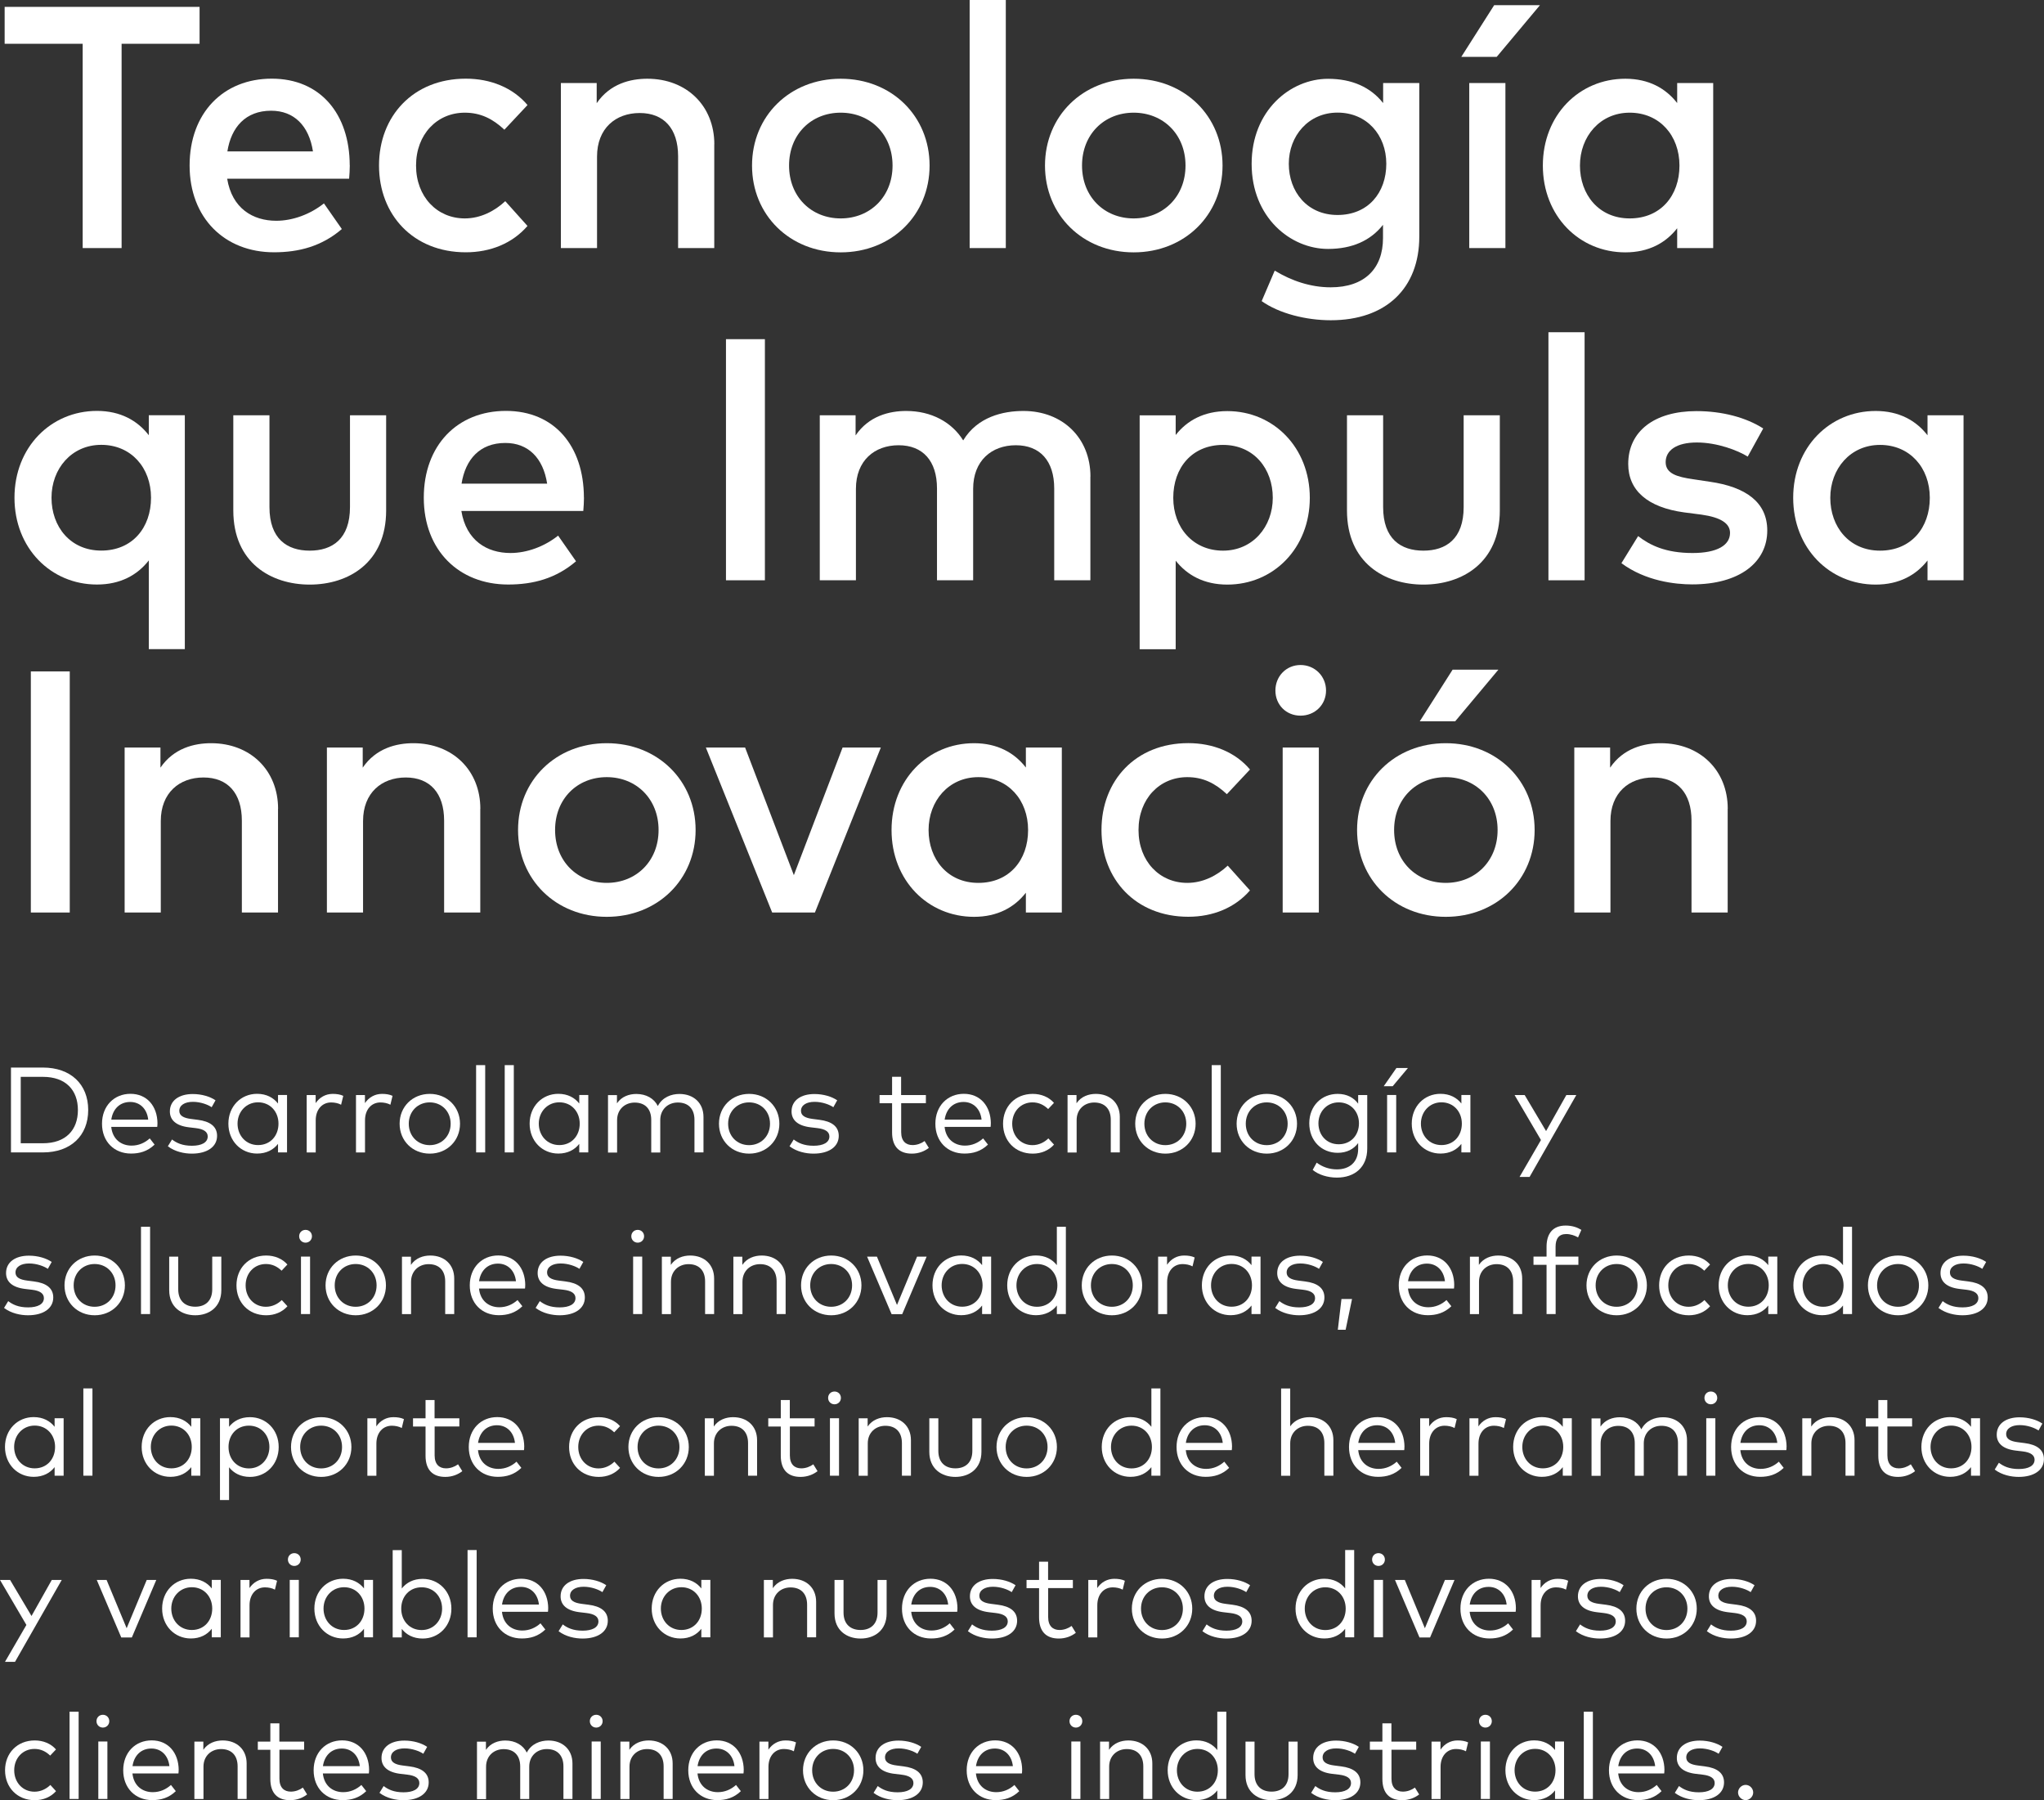 <?xml version="1.0" encoding="UTF-8"?>
<svg id="Capa_2" data-name="Capa 2" xmlns="http://www.w3.org/2000/svg" viewBox="0 0 303.57 267.28">
  <rect x="0" y="0" width="303.57" height="267.28" fill="#333333" stroke="none"/>
  <defs>
    <style>
      .cls-1 {
        fill: #fff;
        stroke-width: 0px;
      }
    </style>
  </defs>
  <g id="Capa_1-2" data-name="Capa 1">
    <g>
      <g>
        <path class="cls-1" d="m6.37,158.51c4.11,0,6.73,2.46,6.73,6.3s-2.61,6.3-6.73,6.3H1.63v-12.6h4.74Zm-3.29,1.37v9.87h3.29c3.41,0,5.2-1.98,5.2-4.93s-1.79-4.93-5.2-4.93h-3.29Z"/>
        <path class="cls-1" d="m23.38,166.82c0,.17,0,.35-.03.5h-6.83c.19,1.84,1.48,2.78,3.02,2.78,1.05,0,1.97-.41,2.7-1.07l.72.92c-1.06,1.02-2.25,1.33-3.5,1.33-2.52,0-4.31-1.79-4.31-4.43s1.8-4.44,4.23-4.44,3.99,1.81,4.01,4.4Zm-6.84-.58h5.47c-.17-1.59-1.22-2.62-2.67-2.62-1.58,0-2.59,1.08-2.81,2.62Z"/>
        <path class="cls-1" d="m31.44,164.4c-.55-.38-1.64-.8-2.79-.8-1.22,0-2.02.51-2.02,1.34,0,.71.62,1.06,1.74,1.2l1.01.13c1.81.23,2.86.98,2.86,2.38,0,1.62-1.46,2.64-3.75,2.64-1.1,0-2.48-.27-3.56-1.09l.62-1.01c.65.5,1.51.93,2.95.93s2.35-.48,2.35-1.38c0-.68-.58-1.1-1.78-1.24l-1.02-.12c-1.92-.23-2.82-1.09-2.82-2.36,0-1.61,1.36-2.58,3.4-2.58,1.34,0,2.57.38,3.38.93l-.58,1.04Z"/>
        <path class="cls-1" d="m42.63,171.11h-1.34v-1.27c-.67.87-1.71,1.44-3.11,1.44-2.39,0-4.26-1.87-4.26-4.44s1.86-4.43,4.26-4.43c1.4,0,2.44.58,3.11,1.44v-1.27h1.34v8.53Zm-7.35-4.27c0,1.76,1.24,3.18,3.05,3.18s3.03-1.37,3.03-3.18-1.26-3.17-3.03-3.17-3.05,1.41-3.05,3.17Z"/>
        <path class="cls-1" d="m50.98,162.71l-.32,1.32c-.41-.23-.98-.34-1.48-.34-1.33,0-2.29,1.04-2.29,2.66v4.77h-1.34v-8.53h1.33v1.2c.59-.87,1.49-1.37,2.53-1.37.61,0,1.12.08,1.57.29Z"/>
        <path class="cls-1" d="m58.3,162.71l-.32,1.32c-.41-.23-.98-.34-1.48-.34-1.33,0-2.29,1.04-2.29,2.66v4.77h-1.34v-8.53h1.33v1.2c.59-.87,1.49-1.37,2.53-1.37.61,0,1.12.08,1.57.29Z"/>
        <path class="cls-1" d="m68.32,166.85c0,2.53-1.93,4.44-4.49,4.44s-4.48-1.91-4.48-4.44,1.92-4.43,4.48-4.43,4.49,1.91,4.49,4.43Zm-7.61,0c0,1.85,1.34,3.18,3.11,3.18s3.11-1.33,3.11-3.18-1.35-3.17-3.11-3.17-3.11,1.33-3.11,3.17Z"/>
        <path class="cls-1" d="m72.06,171.11h-1.35v-12.96h1.35v12.96Z"/>
        <path class="cls-1" d="m76.31,171.11h-1.35v-12.96h1.35v12.96Z"/>
        <path class="cls-1" d="m87.37,171.11h-1.34v-1.27c-.67.87-1.71,1.44-3.11,1.44-2.39,0-4.26-1.87-4.26-4.44s1.86-4.43,4.26-4.43c1.4,0,2.44.58,3.11,1.44v-1.27h1.34v8.53Zm-7.35-4.27c0,1.76,1.24,3.18,3.05,3.18s3.03-1.37,3.03-3.18-1.26-3.17-3.03-3.17-3.05,1.41-3.05,3.17Z"/>
        <path class="cls-1" d="m104.48,165.83v5.28h-1.34v-4.84c0-1.62-.9-2.57-2.47-2.57-1.43,0-2.61.99-2.61,2.61v4.81h-1.34v-4.84c0-1.62-.9-2.57-2.46-2.57-1.43,0-2.61.99-2.61,2.61v4.81h-1.35v-8.53h1.33v1.22c.69-1.02,1.83-1.39,2.87-1.39,1.49,0,2.65.68,3.2,1.79.68-1.32,2.02-1.79,3.21-1.79,2.12,0,3.57,1.35,3.57,3.41Z"/>
        <path class="cls-1" d="m115.75,166.85c0,2.53-1.93,4.44-4.49,4.44s-4.48-1.91-4.48-4.44,1.92-4.43,4.48-4.43,4.49,1.91,4.49,4.43Zm-7.61,0c0,1.85,1.34,3.18,3.11,3.18s3.11-1.33,3.11-3.18-1.35-3.17-3.11-3.17-3.11,1.33-3.11,3.17Z"/>
        <path class="cls-1" d="m123.77,164.4c-.55-.38-1.64-.8-2.79-.8-1.22,0-2.02.51-2.02,1.34,0,.71.62,1.06,1.74,1.2l1.01.13c1.81.23,2.86.98,2.86,2.38,0,1.62-1.46,2.64-3.75,2.64-1.1,0-2.48-.27-3.56-1.09l.62-1.01c.65.5,1.51.93,2.95.93s2.35-.48,2.35-1.38c0-.68-.58-1.1-1.78-1.24l-1.02-.12c-1.92-.23-2.82-1.09-2.82-2.36,0-1.61,1.36-2.58,3.4-2.58,1.34,0,2.57.38,3.38.93l-.58,1.04Z"/>
        <path class="cls-1" d="m137.52,163.8h-3.68v4.3c0,1.33.7,1.92,1.69,1.92.66,0,1.3-.24,1.79-.6l.63,1.02c-.64.49-1.49.85-2.53.85-1.84,0-2.93-1.01-2.93-3.15v-4.33h-1.86v-1.22h1.86v-2.71h1.34v2.71h3.68v1.22Z"/>
        <path class="cls-1" d="m147.15,166.82c0,.17,0,.35-.03.5h-6.83c.19,1.84,1.48,2.78,3.02,2.78,1.05,0,1.97-.41,2.7-1.07l.72.92c-1.06,1.02-2.25,1.33-3.5,1.33-2.52,0-4.31-1.79-4.31-4.43s1.8-4.44,4.23-4.44,3.99,1.81,4.01,4.4Zm-6.84-.58h5.47c-.17-1.59-1.22-2.62-2.67-2.62-1.58,0-2.59,1.08-2.81,2.62Z"/>
        <path class="cls-1" d="m156.53,163.76l-.86.91c-.64-.62-1.4-.99-2.33-.99-1.71,0-3.01,1.33-3.01,3.17s1.3,3.18,3.01,3.18c.93,0,1.76-.41,2.36-1l.84.92c-.77.87-1.9,1.34-3.16,1.34-2.62,0-4.41-1.91-4.41-4.44s1.79-4.43,4.41-4.43c1.26,0,2.4.47,3.16,1.34Z"/>
        <path class="cls-1" d="m166.31,165.83v5.28h-1.34v-4.84c0-1.62-.9-2.57-2.46-2.57-1.43,0-2.61.99-2.61,2.61v4.81h-1.35v-8.53h1.33v1.22c.69-1.02,1.83-1.39,2.87-1.39,2.11,0,3.56,1.35,3.56,3.41Z"/>
        <path class="cls-1" d="m177.57,166.85c0,2.53-1.93,4.44-4.49,4.44s-4.48-1.91-4.48-4.44,1.92-4.43,4.48-4.43,4.49,1.91,4.49,4.43Zm-7.61,0c0,1.85,1.34,3.18,3.11,3.18s3.11-1.33,3.11-3.18-1.35-3.17-3.11-3.17-3.11,1.33-3.11,3.17Z"/>
        <path class="cls-1" d="m181.31,171.11h-1.35v-12.96h1.35v12.96Z"/>
        <path class="cls-1" d="m192.63,166.85c0,2.53-1.93,4.44-4.49,4.44s-4.48-1.91-4.48-4.44,1.92-4.43,4.48-4.43,4.49,1.91,4.49,4.43Zm-7.61,0c0,1.85,1.34,3.18,3.11,3.18s3.11-1.33,3.11-3.18-1.35-3.17-3.11-3.17-3.11,1.33-3.11,3.17Z"/>
        <path class="cls-1" d="m201.71,163.87v-1.28h1.35v7.94c0,2.78-1.87,4.32-4.51,4.32-1.36,0-2.73-.42-3.59-1.14l.59-1.08c.81.61,1.85,1,3,1,1.85,0,3.16-1.05,3.16-3.04v-.87c-.65.89-1.67,1.45-3.04,1.45-2.39,0-4.22-1.79-4.22-4.38s1.83-4.37,4.22-4.37c1.38,0,2.4.57,3.04,1.45Zm-5.9,2.92c0,1.73,1.2,3.11,3.01,3.11s3.01-1.34,3.01-3.11-1.25-3.11-3.01-3.11-3.01,1.39-3.01,3.11Z"/>
        <path class="cls-1" d="m205.51,161.28l1.88-2.7h1.71l-2.26,2.7h-1.33Zm1.85,9.83h-1.35v-8.53h1.35v8.53Z"/>
        <path class="cls-1" d="m218.38,171.11h-1.34v-1.27c-.67.87-1.71,1.44-3.11,1.44-2.39,0-4.26-1.87-4.26-4.44s1.86-4.43,4.26-4.43c1.4,0,2.44.58,3.11,1.44v-1.27h1.34v8.53Zm-7.35-4.27c0,1.76,1.24,3.18,3.05,3.18s3.03-1.37,3.03-3.18-1.26-3.17-3.03-3.17-3.05,1.41-3.05,3.17Z"/>
        <path class="cls-1" d="m227.17,174.75h-1.49l3.18-5.48-3.92-6.68h1.5l3.18,5.35,3.01-5.35h1.48l-6.94,12.16Z"/>
        <path class="cls-1" d="m7.11,188.4c-.55-.38-1.64-.8-2.79-.8-1.22,0-2.02.51-2.02,1.34,0,.71.62,1.06,1.74,1.2l1.01.13c1.81.23,2.86.98,2.86,2.38,0,1.62-1.46,2.64-3.75,2.64-1.1,0-2.48-.27-3.56-1.09l.62-1.01c.65.5,1.51.93,2.95.93s2.35-.48,2.35-1.38c0-.68-.58-1.1-1.78-1.24l-1.02-.12c-1.92-.23-2.82-1.09-2.82-2.36,0-1.61,1.36-2.58,3.4-2.58,1.34,0,2.57.38,3.38.93l-.58,1.04Z"/>
        <path class="cls-1" d="m18.55,190.85c0,2.53-1.93,4.44-4.49,4.44s-4.48-1.91-4.48-4.44,1.92-4.43,4.48-4.43,4.49,1.91,4.49,4.43Zm-7.61,0c0,1.85,1.34,3.18,3.11,3.18s3.11-1.33,3.11-3.18-1.35-3.17-3.11-3.17-3.11,1.33-3.11,3.17Z"/>
        <path class="cls-1" d="m22.29,195.11h-1.35v-12.96h1.35v12.96Z"/>
        <path class="cls-1" d="m32.87,191.56c0,2.53-1.82,3.73-3.87,3.73s-3.87-1.2-3.87-3.73v-4.97h1.34v4.84c0,1.76,1.07,2.59,2.53,2.59s2.52-.83,2.52-2.59v-4.84h1.35v4.97Z"/>
        <path class="cls-1" d="m42.68,187.76l-.86.91c-.64-.62-1.4-.99-2.33-.99-1.71,0-3.01,1.33-3.01,3.17s1.3,3.18,3.01,3.18c.93,0,1.76-.41,2.36-1l.84.92c-.77.87-1.9,1.34-3.16,1.34-2.62,0-4.41-1.91-4.41-4.44s1.79-4.43,4.41-4.43c1.26,0,2.4.47,3.16,1.34Z"/>
        <path class="cls-1" d="m46.33,183.56c0,.54-.42.95-.95.95s-.95-.41-.95-.95.41-.95.95-.95.95.41.95.95Zm-.28,11.55h-1.35v-8.53h1.35v8.53Z"/>
        <path class="cls-1" d="m57.32,190.85c0,2.53-1.93,4.44-4.49,4.44s-4.48-1.91-4.48-4.44,1.92-4.43,4.48-4.43,4.49,1.91,4.49,4.43Zm-7.61,0c0,1.85,1.34,3.18,3.11,3.18s3.11-1.33,3.11-3.18-1.35-3.17-3.11-3.17-3.11,1.33-3.11,3.17Z"/>
        <path class="cls-1" d="m67.46,189.83v5.28h-1.34v-4.84c0-1.62-.9-2.57-2.46-2.57-1.43,0-2.61.99-2.61,2.61v4.81h-1.35v-8.53h1.33v1.22c.69-1.02,1.83-1.39,2.87-1.39,2.11,0,3.56,1.35,3.56,3.41Z"/>
        <path class="cls-1" d="m78,190.82c0,.17,0,.35-.03.5h-6.83c.19,1.84,1.48,2.78,3.02,2.78,1.05,0,1.97-.41,2.7-1.07l.72.92c-1.06,1.02-2.25,1.33-3.5,1.33-2.52,0-4.31-1.79-4.31-4.43s1.8-4.44,4.23-4.44,3.99,1.81,4.01,4.4Zm-6.84-.58h5.47c-.17-1.59-1.22-2.62-2.67-2.62-1.58,0-2.59,1.08-2.81,2.62Z"/>
        <path class="cls-1" d="m86.06,188.4c-.55-.38-1.64-.8-2.79-.8-1.22,0-2.02.51-2.02,1.34,0,.71.62,1.06,1.74,1.2l1.01.13c1.81.23,2.86.98,2.86,2.38,0,1.62-1.46,2.64-3.75,2.64-1.1,0-2.48-.27-3.56-1.09l.62-1.01c.65.5,1.51.93,2.95.93s2.35-.48,2.35-1.38c0-.68-.58-1.1-1.78-1.24l-1.02-.12c-1.92-.23-2.82-1.09-2.82-2.36,0-1.61,1.36-2.58,3.4-2.58,1.34,0,2.57.38,3.38.93l-.58,1.04Z"/>
        <path class="cls-1" d="m95.66,183.56c0,.54-.42.95-.95.95s-.95-.41-.95-.95.41-.95.95-.95.95.41.95.95Zm-.28,11.55h-1.35v-8.53h1.35v8.53Z"/>
        <path class="cls-1" d="m106.06,189.83v5.28h-1.34v-4.84c0-1.62-.9-2.57-2.46-2.57-1.43,0-2.61.99-2.61,2.61v4.81h-1.35v-8.53h1.33v1.22c.69-1.02,1.83-1.39,2.87-1.39,2.11,0,3.56,1.35,3.56,3.41Z"/>
        <path class="cls-1" d="m116.68,189.83v5.28h-1.34v-4.84c0-1.62-.9-2.57-2.46-2.57-1.43,0-2.61.99-2.61,2.61v4.81h-1.35v-8.53h1.33v1.22c.69-1.02,1.83-1.39,2.87-1.39,2.11,0,3.56,1.35,3.56,3.41Z"/>
        <path class="cls-1" d="m127.94,190.85c0,2.53-1.93,4.44-4.49,4.44s-4.48-1.91-4.48-4.44,1.92-4.43,4.48-4.43,4.49,1.91,4.49,4.43Zm-7.61,0c0,1.85,1.34,3.18,3.11,3.18s3.11-1.33,3.11-3.18-1.35-3.17-3.11-3.17-3.11,1.33-3.11,3.17Z"/>
        <path class="cls-1" d="m134,195.13h-1.58l-3.64-8.54h1.46l2.98,7.17,2.98-7.17h1.42l-3.63,8.54Z"/>
        <path class="cls-1" d="m147.2,195.11h-1.34v-1.27c-.67.87-1.71,1.44-3.11,1.44-2.39,0-4.26-1.87-4.26-4.44s1.86-4.43,4.26-4.43c1.4,0,2.44.58,3.11,1.44v-1.27h1.34v8.53Zm-7.35-4.27c0,1.76,1.24,3.18,3.05,3.18s3.03-1.37,3.03-3.18-1.26-3.17-3.03-3.17-3.05,1.41-3.05,3.17Z"/>
        <path class="cls-1" d="m156.96,187.86v-5.71h1.34v12.96h-1.34v-1.27c-.67.87-1.71,1.44-3.11,1.44-2.39,0-4.26-1.87-4.26-4.44s1.86-4.43,4.26-4.43c1.4,0,2.44.58,3.11,1.44Zm-6,2.99c0,1.76,1.24,3.18,3.05,3.18s3.03-1.37,3.03-3.18-1.26-3.17-3.03-3.17-3.05,1.41-3.05,3.17Z"/>
        <path class="cls-1" d="m169.63,190.85c0,2.53-1.93,4.44-4.49,4.44s-4.48-1.91-4.48-4.44,1.92-4.43,4.48-4.43,4.49,1.91,4.49,4.43Zm-7.61,0c0,1.85,1.34,3.18,3.11,3.18s3.11-1.33,3.11-3.18-1.35-3.17-3.11-3.17-3.11,1.33-3.11,3.17Z"/>
        <path class="cls-1" d="m177.43,186.71l-.32,1.32c-.41-.23-.98-.34-1.48-.34-1.33,0-2.29,1.04-2.29,2.66v4.77h-1.34v-8.53h1.33v1.2c.59-.87,1.49-1.37,2.53-1.37.61,0,1.12.08,1.57.29Z"/>
        <path class="cls-1" d="m187.21,195.11h-1.34v-1.27c-.67.87-1.71,1.44-3.11,1.44-2.39,0-4.26-1.87-4.26-4.44s1.86-4.43,4.26-4.43c1.4,0,2.44.58,3.11,1.44v-1.27h1.34v8.53Zm-7.35-4.27c0,1.76,1.24,3.18,3.05,3.18s3.03-1.37,3.03-3.18-1.26-3.17-3.03-3.17-3.05,1.41-3.05,3.17Z"/>
        <path class="cls-1" d="m195.9,188.4c-.55-.38-1.64-.8-2.79-.8-1.22,0-2.02.51-2.02,1.34,0,.71.62,1.06,1.74,1.2l1.01.13c1.81.23,2.86.98,2.86,2.38,0,1.62-1.46,2.64-3.75,2.64-1.1,0-2.48-.27-3.56-1.09l.62-1.01c.65.5,1.51.93,2.95.93s2.35-.48,2.35-1.38c0-.68-.58-1.1-1.78-1.24l-1.02-.12c-1.92-.23-2.82-1.09-2.82-2.36,0-1.61,1.36-2.58,3.4-2.58,1.34,0,2.57.38,3.38.93l-.58,1.04Z"/>
        <path class="cls-1" d="m200.8,192.88l-.95,4.56h-1.16l.54-4.56h1.57Z"/>
        <path class="cls-1" d="m215.97,190.82c0,.17,0,.35-.03.5h-6.83c.19,1.84,1.48,2.78,3.02,2.78,1.05,0,1.97-.41,2.7-1.07l.72.92c-1.06,1.02-2.25,1.33-3.5,1.33-2.52,0-4.31-1.79-4.31-4.43s1.8-4.44,4.23-4.44,3.99,1.81,4.01,4.4Zm-6.84-.58h5.47c-.17-1.59-1.22-2.62-2.67-2.62-1.58,0-2.59,1.08-2.81,2.62Z"/>
        <path class="cls-1" d="m226.07,189.83v5.28h-1.34v-4.84c0-1.62-.9-2.57-2.46-2.57-1.43,0-2.61.99-2.61,2.61v4.81h-1.35v-8.53h1.33v1.22c.69-1.02,1.83-1.39,2.87-1.39,2.11,0,3.56,1.35,3.56,3.41Z"/>
        <path class="cls-1" d="m234.43,187.8h-3.39v7.31h-1.35v-7.31h-1.94v-1.22h1.94v-1.46c0-1.82.82-3.15,2.84-3.15.96,0,1.73.27,2.33.64l-.49,1.12c-.46-.27-1.11-.5-1.76-.5-1.1,0-1.58.7-1.58,1.89v1.46h3.39v1.22Z"/>
        <path class="cls-1" d="m244.59,190.85c0,2.53-1.93,4.44-4.49,4.44s-4.48-1.91-4.48-4.44,1.92-4.43,4.48-4.43,4.49,1.91,4.49,4.43Zm-7.61,0c0,1.85,1.34,3.18,3.11,3.18s3.11-1.33,3.11-3.18-1.35-3.17-3.11-3.17-3.11,1.33-3.11,3.17Z"/>
        <path class="cls-1" d="m253.97,187.76l-.86.91c-.64-.62-1.4-.99-2.33-.99-1.71,0-3.01,1.33-3.01,3.17s1.3,3.18,3.01,3.18c.93,0,1.76-.41,2.36-1l.84.92c-.77.87-1.9,1.34-3.16,1.34-2.62,0-4.41-1.91-4.41-4.44s1.79-4.43,4.41-4.43c1.26,0,2.4.47,3.16,1.34Z"/>
        <path class="cls-1" d="m263.96,195.11h-1.34v-1.27c-.67.87-1.71,1.44-3.11,1.44-2.39,0-4.26-1.87-4.26-4.44s1.86-4.43,4.26-4.43c1.4,0,2.44.58,3.11,1.44v-1.27h1.34v8.53Zm-7.35-4.27c0,1.76,1.24,3.18,3.05,3.18s3.03-1.37,3.03-3.18-1.26-3.17-3.03-3.17-3.05,1.41-3.05,3.17Z"/>
        <path class="cls-1" d="m273.72,187.86v-5.71h1.34v12.96h-1.34v-1.27c-.67.87-1.71,1.44-3.11,1.44-2.39,0-4.26-1.87-4.26-4.44s1.86-4.43,4.26-4.43c1.4,0,2.44.58,3.11,1.44Zm-6,2.99c0,1.76,1.24,3.18,3.05,3.18s3.03-1.37,3.03-3.18-1.26-3.17-3.03-3.17-3.05,1.41-3.05,3.17Z"/>
        <path class="cls-1" d="m286.39,190.85c0,2.53-1.93,4.44-4.49,4.44s-4.48-1.91-4.48-4.44,1.92-4.43,4.48-4.43,4.49,1.91,4.49,4.43Zm-7.61,0c0,1.85,1.34,3.18,3.11,3.18s3.11-1.33,3.11-3.18-1.35-3.17-3.11-3.17-3.11,1.33-3.11,3.17Z"/>
        <path class="cls-1" d="m294.41,188.4c-.55-.38-1.64-.8-2.79-.8-1.22,0-2.02.51-2.02,1.34,0,.71.62,1.06,1.74,1.2l1.01.13c1.81.23,2.86.98,2.86,2.38,0,1.62-1.46,2.64-3.75,2.64-1.1,0-2.48-.27-3.56-1.09l.62-1.01c.65.5,1.51.93,2.95.93s2.35-.48,2.35-1.38c0-.68-.58-1.1-1.78-1.24l-1.02-.12c-1.92-.23-2.82-1.09-2.82-2.36,0-1.61,1.36-2.58,3.4-2.58,1.34,0,2.57.38,3.38.93l-.58,1.04Z"/>
        <path class="cls-1" d="m9.45,219.11h-1.34v-1.27c-.67.87-1.71,1.44-3.11,1.44-2.39,0-4.26-1.87-4.26-4.44s1.86-4.43,4.26-4.43c1.4,0,2.44.58,3.11,1.44v-1.27h1.34v8.53Zm-7.35-4.27c0,1.76,1.24,3.18,3.05,3.18s3.03-1.37,3.03-3.18-1.26-3.17-3.03-3.17-3.05,1.41-3.05,3.17Z"/>
        <path class="cls-1" d="m13.73,219.11h-1.35v-12.96h1.35v12.96Z"/>
        <path class="cls-1" d="m29.75,219.11h-1.34v-1.27c-.67.87-1.71,1.44-3.11,1.44-2.39,0-4.26-1.87-4.26-4.44s1.86-4.43,4.26-4.43c1.4,0,2.44.58,3.11,1.44v-1.27h1.34v8.53Zm-7.35-4.27c0,1.76,1.24,3.18,3.05,3.18s3.03-1.37,3.03-3.18-1.26-3.17-3.03-3.17-3.05,1.41-3.05,3.17Z"/>
        <path class="cls-1" d="m41.39,214.85c0,2.57-1.86,4.44-4.26,4.44-1.4,0-2.43-.57-3.11-1.43v4.86h-1.35v-12.13h1.35v1.26c.68-.86,1.7-1.43,3.11-1.43,2.39,0,4.26,1.87,4.26,4.43Zm-7.45,0c0,1.81,1.25,3.18,3.03,3.18s3.04-1.41,3.04-3.18-1.23-3.17-3.04-3.17-3.03,1.37-3.03,3.17Z"/>
        <path class="cls-1" d="m52.19,214.85c0,2.53-1.93,4.44-4.49,4.44s-4.48-1.91-4.48-4.44,1.92-4.43,4.48-4.43,4.49,1.91,4.49,4.43Zm-7.61,0c0,1.85,1.34,3.18,3.11,3.18s3.11-1.33,3.11-3.18-1.35-3.17-3.11-3.17-3.11,1.33-3.11,3.17Z"/>
        <path class="cls-1" d="m59.99,210.71l-.32,1.32c-.41-.23-.98-.34-1.48-.34-1.33,0-2.29,1.04-2.29,2.66v4.77h-1.34v-8.53h1.33v1.2c.59-.87,1.49-1.37,2.53-1.37.61,0,1.12.08,1.57.29Z"/>
        <path class="cls-1" d="m68.23,211.8h-3.68v4.3c0,1.33.7,1.92,1.69,1.92.66,0,1.3-.24,1.79-.6l.63,1.02c-.64.49-1.49.85-2.53.85-1.84,0-2.93-1.01-2.93-3.15v-4.33h-1.86v-1.22h1.86v-2.71h1.34v2.71h3.68v1.22Z"/>
        <path class="cls-1" d="m77.85,214.82c0,.17,0,.35-.03.5h-6.83c.19,1.84,1.48,2.78,3.02,2.78,1.05,0,1.97-.41,2.7-1.07l.72.92c-1.06,1.02-2.25,1.33-3.5,1.33-2.52,0-4.31-1.79-4.31-4.43s1.8-4.44,4.23-4.44,3.99,1.81,4.01,4.4Zm-6.84-.58h5.47c-.17-1.59-1.22-2.62-2.67-2.62-1.58,0-2.59,1.08-2.81,2.62Z"/>
        <path class="cls-1" d="m92.08,211.76l-.86.91c-.64-.62-1.4-.99-2.33-.99-1.71,0-3.01,1.33-3.01,3.17s1.3,3.18,3.01,3.18c.93,0,1.76-.41,2.36-1l.84.92c-.77.87-1.9,1.34-3.16,1.34-2.62,0-4.41-1.91-4.41-4.44s1.79-4.43,4.41-4.43c1.26,0,2.4.47,3.16,1.34Z"/>
        <path class="cls-1" d="m102.3,214.85c0,2.53-1.93,4.44-4.49,4.44s-4.48-1.91-4.48-4.44,1.92-4.43,4.48-4.43,4.49,1.91,4.49,4.43Zm-7.61,0c0,1.85,1.34,3.18,3.11,3.18s3.11-1.33,3.11-3.18-1.35-3.17-3.11-3.17-3.11,1.33-3.11,3.17Z"/>
        <path class="cls-1" d="m112.44,213.83v5.28h-1.34v-4.84c0-1.62-.9-2.57-2.46-2.57-1.43,0-2.61.99-2.61,2.61v4.81h-1.35v-8.53h1.33v1.22c.69-1.02,1.83-1.39,2.87-1.39,2.11,0,3.56,1.35,3.56,3.41Z"/>
        <path class="cls-1" d="m120.99,211.8h-3.68v4.3c0,1.33.7,1.92,1.69,1.92.66,0,1.3-.24,1.79-.6l.63,1.02c-.64.49-1.49.85-2.53.85-1.84,0-2.93-1.01-2.93-3.15v-4.33h-1.86v-1.22h1.86v-2.71h1.34v2.71h3.68v1.22Z"/>
        <path class="cls-1" d="m124.89,207.56c0,.54-.42.95-.95.95s-.95-.41-.95-.95.41-.95.95-.95.95.41.95.95Zm-.28,11.55h-1.35v-8.53h1.35v8.53Z"/>
        <path class="cls-1" d="m135.29,213.83v5.28h-1.34v-4.84c0-1.62-.9-2.57-2.46-2.57-1.43,0-2.61.99-2.61,2.61v4.81h-1.35v-8.53h1.33v1.22c.69-1.02,1.83-1.39,2.87-1.39,2.11,0,3.56,1.35,3.56,3.41Z"/>
        <path class="cls-1" d="m145.76,215.56c0,2.53-1.82,3.73-3.87,3.73s-3.87-1.2-3.87-3.73v-4.97h1.34v4.84c0,1.76,1.07,2.59,2.53,2.59s2.52-.83,2.52-2.59v-4.84h1.35v4.97Z"/>
        <path class="cls-1" d="m156.97,214.85c0,2.53-1.93,4.44-4.49,4.44s-4.48-1.91-4.48-4.44,1.92-4.43,4.48-4.43,4.49,1.91,4.49,4.43Zm-7.61,0c0,1.85,1.34,3.18,3.11,3.18s3.11-1.33,3.11-3.18-1.35-3.17-3.11-3.17-3.11,1.33-3.11,3.17Z"/>
        <path class="cls-1" d="m171,211.86v-5.71h1.34v12.96h-1.34v-1.27c-.67.87-1.71,1.44-3.11,1.44-2.39,0-4.26-1.87-4.26-4.44s1.86-4.43,4.26-4.43c1.4,0,2.44.58,3.11,1.44Zm-6,2.99c0,1.76,1.24,3.18,3.05,3.18s3.03-1.37,3.03-3.18-1.26-3.17-3.03-3.17-3.05,1.41-3.05,3.17Z"/>
        <path class="cls-1" d="m182.97,214.82c0,.17,0,.35-.03.5h-6.83c.19,1.84,1.48,2.78,3.02,2.78,1.05,0,1.97-.41,2.7-1.07l.72.92c-1.06,1.02-2.25,1.33-3.5,1.33-2.52,0-4.31-1.79-4.31-4.43s1.8-4.44,4.23-4.44,3.99,1.81,4.01,4.4Zm-6.84-.58h5.47c-.17-1.59-1.22-2.62-2.67-2.62-1.58,0-2.59,1.08-2.81,2.62Z"/>
        <path class="cls-1" d="m191.62,211.78c.7-.99,1.82-1.36,2.85-1.36,2.11,0,3.56,1.35,3.56,3.41v5.28h-1.34v-4.84c0-1.62-.9-2.57-2.46-2.57-1.43,0-2.61.99-2.61,2.61v4.81h-1.35v-12.96h1.35v5.63Z"/>
        <path class="cls-1" d="m208.58,214.82c0,.17,0,.35-.03.5h-6.83c.19,1.84,1.48,2.78,3.02,2.78,1.05,0,1.97-.41,2.7-1.07l.72.92c-1.06,1.02-2.25,1.33-3.5,1.33-2.52,0-4.31-1.79-4.31-4.43s1.8-4.44,4.23-4.44,3.99,1.81,4.01,4.4Zm-6.84-.58h5.47c-.17-1.59-1.22-2.62-2.67-2.62-1.58,0-2.59,1.08-2.81,2.62Z"/>
        <path class="cls-1" d="m216.35,210.71l-.32,1.32c-.41-.23-.98-.34-1.48-.34-1.33,0-2.29,1.04-2.29,2.66v4.77h-1.34v-8.53h1.33v1.2c.59-.87,1.49-1.37,2.53-1.37.61,0,1.12.08,1.57.29Z"/>
        <path class="cls-1" d="m223.67,210.71l-.32,1.32c-.41-.23-.98-.34-1.48-.34-1.33,0-2.29,1.04-2.29,2.66v4.77h-1.34v-8.53h1.33v1.2c.59-.87,1.49-1.37,2.53-1.37.61,0,1.12.08,1.57.29Z"/>
        <path class="cls-1" d="m233.44,219.11h-1.34v-1.27c-.67.87-1.71,1.44-3.11,1.44-2.39,0-4.26-1.87-4.26-4.44s1.86-4.43,4.26-4.43c1.4,0,2.44.58,3.11,1.44v-1.27h1.34v8.53Zm-7.35-4.27c0,1.76,1.24,3.18,3.05,3.18s3.03-1.37,3.03-3.18-1.26-3.17-3.03-3.17-3.05,1.41-3.05,3.17Z"/>
        <path class="cls-1" d="m250.55,213.83v5.28h-1.34v-4.84c0-1.62-.9-2.57-2.47-2.57-1.43,0-2.61.99-2.61,2.61v4.81h-1.34v-4.84c0-1.62-.9-2.57-2.46-2.57-1.43,0-2.61.99-2.61,2.61v4.81h-1.35v-8.53h1.33v1.22c.69-1.02,1.83-1.39,2.87-1.39,1.49,0,2.65.68,3.2,1.79.68-1.32,2.02-1.79,3.21-1.79,2.12,0,3.57,1.35,3.57,3.41Z"/>
        <path class="cls-1" d="m255.04,207.56c0,.54-.42.95-.95.95s-.95-.41-.95-.95.41-.95.95-.95.95.41.95.95Zm-.28,11.55h-1.35v-8.53h1.35v8.53Z"/>
        <path class="cls-1" d="m265.33,214.82c0,.17,0,.35-.03.5h-6.83c.19,1.84,1.48,2.78,3.02,2.78,1.05,0,1.97-.41,2.7-1.07l.72.92c-1.06,1.02-2.25,1.33-3.5,1.33-2.52,0-4.31-1.79-4.31-4.43s1.8-4.44,4.23-4.44,3.99,1.81,4.01,4.4Zm-6.84-.58h5.47c-.17-1.59-1.22-2.62-2.67-2.62-1.58,0-2.59,1.08-2.81,2.62Z"/>
        <path class="cls-1" d="m275.43,213.83v5.28h-1.34v-4.84c0-1.62-.9-2.57-2.46-2.57-1.43,0-2.61.99-2.61,2.61v4.81h-1.35v-8.53h1.33v1.22c.69-1.02,1.83-1.39,2.87-1.39,2.11,0,3.56,1.35,3.56,3.41Z"/>
        <path class="cls-1" d="m283.99,211.8h-3.68v4.3c0,1.33.7,1.92,1.69,1.92.66,0,1.3-.24,1.79-.6l.63,1.02c-.64.49-1.49.85-2.53.85-1.84,0-2.93-1.01-2.93-3.15v-4.33h-1.86v-1.22h1.86v-2.71h1.34v2.71h3.68v1.22Z"/>
        <path class="cls-1" d="m294.07,219.11h-1.34v-1.27c-.67.87-1.71,1.44-3.11,1.44-2.39,0-4.26-1.87-4.26-4.44s1.86-4.43,4.26-4.43c1.4,0,2.44.58,3.11,1.44v-1.27h1.34v8.53Zm-7.35-4.27c0,1.76,1.24,3.18,3.05,3.18s3.03-1.37,3.03-3.18-1.26-3.17-3.03-3.17-3.05,1.41-3.05,3.17Z"/>
        <path class="cls-1" d="m302.76,212.4c-.55-.38-1.64-.8-2.79-.8-1.22,0-2.02.51-2.02,1.34,0,.71.62,1.06,1.74,1.2l1.01.13c1.81.23,2.86.98,2.86,2.38,0,1.62-1.46,2.64-3.75,2.64-1.1,0-2.48-.27-3.56-1.09l.62-1.01c.65.5,1.51.93,2.95.93s2.35-.48,2.35-1.38c0-.68-.58-1.1-1.78-1.24l-1.02-.12c-1.92-.23-2.82-1.09-2.82-2.36,0-1.61,1.36-2.58,3.4-2.58,1.34,0,2.57.38,3.38.93l-.58,1.04Z"/>
        <path class="cls-1" d="m2.22,246.75H.74l3.18-5.48-3.92-6.68h1.5l3.18,5.35,3.01-5.35h1.48l-6.94,12.16Z"/>
        <path class="cls-1" d="m19.59,243.13h-1.58l-3.64-8.54h1.46l2.98,7.17,2.98-7.17h1.42l-3.63,8.54Z"/>
        <path class="cls-1" d="m32.79,243.11h-1.34v-1.27c-.67.87-1.71,1.44-3.11,1.44-2.39,0-4.26-1.87-4.26-4.44s1.86-4.43,4.26-4.43c1.4,0,2.44.58,3.11,1.44v-1.27h1.34v8.53Zm-7.35-4.27c0,1.76,1.24,3.18,3.05,3.18s3.03-1.37,3.03-3.18-1.26-3.17-3.03-3.17-3.05,1.41-3.05,3.17Z"/>
        <path class="cls-1" d="m41.15,234.71l-.32,1.32c-.41-.23-.98-.34-1.48-.34-1.33,0-2.29,1.04-2.29,2.66v4.77h-1.34v-8.53h1.33v1.2c.59-.87,1.49-1.37,2.53-1.37.61,0,1.12.08,1.57.29Z"/>
        <path class="cls-1" d="m44.66,231.56c0,.54-.42.95-.95.95s-.95-.41-.95-.95.41-.95.95-.95.95.41.95.95Zm-.28,11.55h-1.35v-8.53h1.35v8.53Z"/>
        <path class="cls-1" d="m55.4,243.11h-1.34v-1.27c-.67.87-1.71,1.44-3.11,1.44-2.39,0-4.26-1.87-4.26-4.44s1.86-4.43,4.26-4.43c1.4,0,2.44.58,3.11,1.44v-1.27h1.34v8.53Zm-7.35-4.27c0,1.76,1.24,3.18,3.05,3.18s3.03-1.37,3.03-3.18-1.26-3.17-3.03-3.17-3.05,1.41-3.05,3.17Z"/>
        <path class="cls-1" d="m67.04,238.85c0,2.57-1.86,4.44-4.26,4.44-1.4,0-2.43-.57-3.11-1.43v1.26h-1.35v-12.96h1.35v5.7c.68-.86,1.7-1.43,3.11-1.43,2.39,0,4.26,1.87,4.26,4.43Zm-7.45,0c0,1.81,1.25,3.18,3.03,3.18s3.04-1.41,3.04-3.18-1.23-3.17-3.04-3.17-3.03,1.37-3.03,3.17Z"/>
        <path class="cls-1" d="m70.79,243.11h-1.35v-12.96h1.35v12.96Z"/>
        <path class="cls-1" d="m81.41,238.82c0,.17,0,.35-.03.5h-6.83c.19,1.84,1.48,2.78,3.02,2.78,1.05,0,1.97-.41,2.7-1.07l.72.92c-1.06,1.02-2.25,1.33-3.5,1.33-2.52,0-4.31-1.79-4.31-4.43s1.8-4.44,4.23-4.44,3.99,1.81,4.01,4.4Zm-6.84-.58h5.47c-.17-1.59-1.22-2.62-2.67-2.62-1.58,0-2.59,1.08-2.81,2.62Z"/>
        <path class="cls-1" d="m89.47,236.4c-.55-.38-1.64-.8-2.79-.8-1.22,0-2.02.51-2.02,1.34,0,.71.62,1.06,1.74,1.2l1.01.13c1.81.23,2.86.98,2.86,2.38,0,1.62-1.46,2.64-3.75,2.64-1.1,0-2.48-.27-3.56-1.09l.62-1.01c.65.5,1.51.93,2.95.93s2.35-.48,2.35-1.38c0-.68-.58-1.1-1.78-1.24l-1.02-.12c-1.92-.23-2.82-1.09-2.82-2.36,0-1.61,1.36-2.58,3.4-2.58,1.34,0,2.57.38,3.38.93l-.58,1.04Z"/>
        <path class="cls-1" d="m105.5,243.11h-1.34v-1.27c-.67.87-1.71,1.44-3.11,1.44-2.39,0-4.26-1.87-4.26-4.44s1.86-4.43,4.26-4.43c1.4,0,2.44.58,3.11,1.44v-1.27h1.34v8.53Zm-7.35-4.27c0,1.76,1.24,3.18,3.05,3.18s3.03-1.37,3.03-3.18-1.26-3.17-3.03-3.17-3.05,1.41-3.05,3.17Z"/>
        <path class="cls-1" d="m121.21,237.83v5.28h-1.34v-4.84c0-1.62-.9-2.57-2.46-2.57-1.43,0-2.61.99-2.61,2.61v4.81h-1.35v-8.53h1.33v1.22c.69-1.02,1.83-1.39,2.87-1.39,2.11,0,3.56,1.35,3.56,3.41Z"/>
        <path class="cls-1" d="m131.68,239.56c0,2.53-1.82,3.73-3.87,3.73s-3.87-1.2-3.87-3.73v-4.97h1.34v4.84c0,1.76,1.07,2.59,2.53,2.59s2.52-.83,2.52-2.59v-4.84h1.35v4.97Z"/>
        <path class="cls-1" d="m142.19,238.82c0,.17,0,.35-.03.5h-6.83c.19,1.84,1.48,2.78,3.02,2.78,1.05,0,1.97-.41,2.7-1.07l.72.92c-1.06,1.02-2.25,1.33-3.5,1.33-2.52,0-4.31-1.79-4.31-4.43s1.8-4.44,4.23-4.44,3.99,1.81,4.01,4.4Zm-6.84-.58h5.47c-.17-1.59-1.22-2.62-2.67-2.62-1.58,0-2.59,1.08-2.81,2.62Z"/>
        <path class="cls-1" d="m150.26,236.4c-.55-.38-1.64-.8-2.79-.8-1.22,0-2.02.51-2.02,1.34,0,.71.62,1.06,1.74,1.2l1.01.13c1.81.23,2.86.98,2.86,2.38,0,1.62-1.46,2.64-3.75,2.64-1.1,0-2.48-.27-3.56-1.09l.62-1.01c.65.5,1.51.93,2.95.93s2.35-.48,2.35-1.38c0-.68-.58-1.1-1.78-1.24l-1.02-.12c-1.92-.23-2.82-1.09-2.82-2.36,0-1.61,1.36-2.58,3.4-2.58,1.34,0,2.57.38,3.38.93l-.58,1.04Z"/>
        <path class="cls-1" d="m159.35,235.8h-3.68v4.3c0,1.33.7,1.92,1.69,1.92.66,0,1.3-.24,1.79-.6l.63,1.02c-.64.49-1.49.85-2.53.85-1.84,0-2.93-1.01-2.93-3.15v-4.33h-1.86v-1.22h1.86v-2.71h1.34v2.71h3.68v1.22Z"/>
        <path class="cls-1" d="m167.06,234.71l-.32,1.32c-.41-.23-.98-.34-1.48-.34-1.33,0-2.29,1.04-2.29,2.66v4.77h-1.34v-8.53h1.33v1.2c.59-.87,1.49-1.37,2.53-1.37.61,0,1.12.08,1.57.29Z"/>
        <path class="cls-1" d="m177.07,238.85c0,2.53-1.93,4.44-4.49,4.44s-4.48-1.91-4.48-4.44,1.92-4.43,4.48-4.43,4.49,1.91,4.49,4.43Zm-7.61,0c0,1.85,1.34,3.18,3.11,3.18s3.11-1.33,3.11-3.18-1.35-3.17-3.11-3.17-3.11,1.33-3.11,3.17Z"/>
        <path class="cls-1" d="m185.09,236.4c-.55-.38-1.64-.8-2.79-.8-1.22,0-2.02.51-2.02,1.34,0,.71.62,1.06,1.74,1.2l1.01.13c1.81.23,2.86.98,2.86,2.38,0,1.62-1.46,2.64-3.75,2.64-1.1,0-2.48-.27-3.56-1.09l.62-1.01c.65.5,1.51.93,2.95.93s2.35-.48,2.35-1.38c0-.68-.58-1.1-1.78-1.24l-1.02-.12c-1.92-.23-2.82-1.09-2.82-2.36,0-1.61,1.36-2.58,3.4-2.58,1.34,0,2.57.38,3.38.93l-.58,1.04Z"/>
        <path class="cls-1" d="m199.78,235.86v-5.71h1.34v12.96h-1.34v-1.27c-.67.87-1.71,1.44-3.11,1.44-2.39,0-4.26-1.87-4.26-4.44s1.86-4.43,4.26-4.43c1.4,0,2.44.58,3.11,1.44Zm-6,2.99c0,1.76,1.24,3.18,3.05,3.18s3.03-1.37,3.03-3.18-1.26-3.17-3.03-3.17-3.05,1.41-3.05,3.17Z"/>
        <path class="cls-1" d="m205.68,231.56c0,.54-.42.95-.95.95s-.95-.41-.95-.95.41-.95.95-.95.95.41.95.95Zm-.28,11.55h-1.35v-8.53h1.35v8.53Z"/>
        <path class="cls-1" d="m212.4,243.13h-1.58l-3.64-8.54h1.46l2.98,7.17,2.98-7.17h1.42l-3.63,8.54Z"/>
        <path class="cls-1" d="m225.13,238.82c0,.17,0,.35-.03.5h-6.83c.19,1.84,1.48,2.78,3.02,2.78,1.05,0,1.97-.41,2.7-1.07l.72.92c-1.06,1.02-2.25,1.33-3.5,1.33-2.52,0-4.31-1.79-4.31-4.43s1.8-4.44,4.23-4.44,3.99,1.81,4.01,4.4Zm-6.84-.58h5.47c-.17-1.59-1.22-2.62-2.67-2.62-1.58,0-2.59,1.08-2.81,2.62Z"/>
        <path class="cls-1" d="m232.9,234.71l-.32,1.32c-.41-.23-.98-.34-1.48-.34-1.33,0-2.29,1.04-2.29,2.66v4.77h-1.34v-8.53h1.33v1.2c.59-.87,1.49-1.37,2.53-1.37.61,0,1.12.08,1.57.29Z"/>
        <path class="cls-1" d="m240.56,236.4c-.55-.38-1.64-.8-2.79-.8-1.22,0-2.02.51-2.02,1.34,0,.71.62,1.06,1.74,1.2l1.01.13c1.81.23,2.86.98,2.86,2.38,0,1.62-1.46,2.64-3.75,2.64-1.1,0-2.48-.27-3.56-1.09l.62-1.01c.65.5,1.51.93,2.95.93s2.35-.48,2.35-1.38c0-.68-.58-1.1-1.78-1.24l-1.02-.12c-1.92-.23-2.82-1.09-2.82-2.36,0-1.61,1.36-2.58,3.4-2.58,1.34,0,2.57.38,3.38.93l-.58,1.04Z"/>
        <path class="cls-1" d="m252,238.85c0,2.53-1.93,4.44-4.49,4.44s-4.48-1.91-4.48-4.44,1.92-4.43,4.48-4.43,4.49,1.91,4.49,4.43Zm-7.61,0c0,1.85,1.34,3.18,3.11,3.18s3.11-1.33,3.11-3.18-1.35-3.17-3.11-3.17-3.11,1.33-3.11,3.17Z"/>
        <path class="cls-1" d="m260.01,236.4c-.55-.38-1.64-.8-2.79-.8-1.22,0-2.02.51-2.02,1.34,0,.71.62,1.06,1.74,1.2l1.01.13c1.81.23,2.86.98,2.86,2.38,0,1.62-1.46,2.64-3.75,2.64-1.1,0-2.48-.27-3.56-1.09l.62-1.01c.65.5,1.51.93,2.95.93s2.35-.48,2.35-1.38c0-.68-.58-1.1-1.78-1.24l-1.02-.12c-1.92-.23-2.82-1.09-2.82-2.36,0-1.61,1.36-2.58,3.4-2.58,1.34,0,2.57.38,3.38.93l-.58,1.04Z"/>
        <path class="cls-1" d="m8.31,259.76l-.86.91c-.64-.62-1.4-.99-2.33-.99-1.71,0-3.01,1.33-3.01,3.17s1.3,3.18,3.01,3.18c.93,0,1.76-.41,2.36-1l.84.92c-.77.87-1.9,1.34-3.16,1.34-2.62,0-4.41-1.91-4.41-4.44s1.79-4.43,4.41-4.43c1.26,0,2.4.47,3.16,1.34Z"/>
        <path class="cls-1" d="m11.68,267.11h-1.35v-12.96h1.35v12.96Z"/>
        <path class="cls-1" d="m16.23,255.56c0,.54-.42.95-.95.95s-.95-.41-.95-.95.41-.95.95-.95.95.41.95.95Zm-.28,11.55h-1.35v-8.53h1.35v8.53Z"/>
        <path class="cls-1" d="m26.53,262.82c0,.17,0,.35-.03.5h-6.83c.19,1.84,1.48,2.78,3.02,2.78,1.05,0,1.97-.41,2.7-1.07l.72.92c-1.06,1.02-2.25,1.33-3.5,1.33-2.52,0-4.31-1.79-4.31-4.43s1.8-4.44,4.23-4.44,3.99,1.81,4.01,4.4Zm-6.84-.58h5.47c-.17-1.59-1.22-2.62-2.67-2.62-1.58,0-2.59,1.08-2.81,2.62Z"/>
        <path class="cls-1" d="m36.63,261.83v5.28h-1.34v-4.84c0-1.62-.9-2.57-2.46-2.57-1.43,0-2.61.99-2.61,2.61v4.81h-1.35v-8.53h1.33v1.22c.69-1.02,1.83-1.39,2.87-1.39,2.11,0,3.56,1.35,3.56,3.41Z"/>
        <path class="cls-1" d="m45.18,259.8h-3.68v4.3c0,1.33.7,1.92,1.69,1.92.66,0,1.3-.24,1.79-.6l.63,1.02c-.64.49-1.49.85-2.53.85-1.84,0-2.93-1.01-2.93-3.15v-4.33h-1.86v-1.22h1.86v-2.71h1.34v2.71h3.68v1.22Z"/>
        <path class="cls-1" d="m54.81,262.82c0,.17,0,.35-.03.5h-6.83c.19,1.84,1.48,2.78,3.02,2.78,1.05,0,1.97-.41,2.7-1.07l.72.92c-1.06,1.02-2.25,1.33-3.5,1.33-2.52,0-4.31-1.79-4.31-4.43s1.8-4.44,4.23-4.44,3.99,1.81,4.01,4.4Zm-6.84-.58h5.47c-.17-1.59-1.22-2.62-2.67-2.62-1.58,0-2.59,1.08-2.81,2.62Z"/>
        <path class="cls-1" d="m62.87,260.4c-.55-.38-1.64-.8-2.79-.8-1.22,0-2.02.51-2.02,1.34,0,.71.62,1.06,1.74,1.2l1.01.13c1.81.23,2.86.98,2.86,2.38,0,1.62-1.46,2.64-3.75,2.64-1.1,0-2.48-.27-3.56-1.09l.62-1.01c.65.5,1.51.93,2.95.93s2.35-.48,2.35-1.38c0-.68-.58-1.1-1.78-1.24l-1.02-.12c-1.92-.23-2.82-1.09-2.82-2.36,0-1.61,1.36-2.58,3.4-2.58,1.34,0,2.57.38,3.38.93l-.58,1.04Z"/>
        <path class="cls-1" d="m85.02,261.83v5.28h-1.34v-4.84c0-1.62-.9-2.57-2.47-2.57-1.43,0-2.61.99-2.61,2.61v4.81h-1.34v-4.84c0-1.62-.9-2.57-2.46-2.57-1.43,0-2.61.99-2.61,2.61v4.81h-1.35v-8.53h1.33v1.22c.69-1.02,1.83-1.39,2.87-1.39,1.49,0,2.65.68,3.2,1.79.68-1.32,2.02-1.79,3.21-1.79,2.12,0,3.57,1.35,3.57,3.41Z"/>
        <path class="cls-1" d="m89.5,255.56c0,.54-.42.95-.95.95s-.95-.41-.95-.95.41-.95.95-.95.95.41.95.95Zm-.28,11.55h-1.35v-8.53h1.35v8.53Z"/>
        <path class="cls-1" d="m99.9,261.83v5.28h-1.34v-4.84c0-1.62-.9-2.57-2.46-2.57-1.43,0-2.61.99-2.61,2.61v4.81h-1.35v-8.53h1.33v1.22c.69-1.02,1.83-1.39,2.87-1.39,2.11,0,3.56,1.35,3.56,3.41Z"/>
        <path class="cls-1" d="m110.45,262.82c0,.17,0,.35-.03.5h-6.83c.19,1.84,1.48,2.78,3.02,2.78,1.05,0,1.97-.41,2.7-1.07l.72.92c-1.06,1.02-2.25,1.33-3.5,1.33-2.52,0-4.31-1.79-4.31-4.43s1.8-4.44,4.23-4.44,3.99,1.81,4.01,4.4Zm-6.84-.58h5.47c-.17-1.59-1.22-2.62-2.67-2.62-1.58,0-2.59,1.08-2.81,2.62Z"/>
        <path class="cls-1" d="m118.22,258.71l-.32,1.32c-.41-.23-.98-.34-1.48-.34-1.33,0-2.29,1.04-2.29,2.66v4.77h-1.34v-8.53h1.33v1.2c.59-.87,1.49-1.37,2.53-1.37.61,0,1.12.08,1.57.29Z"/>
        <path class="cls-1" d="m128.23,262.85c0,2.53-1.93,4.44-4.49,4.44s-4.48-1.91-4.48-4.44,1.92-4.43,4.48-4.43,4.49,1.91,4.49,4.43Zm-7.61,0c0,1.85,1.34,3.18,3.11,3.18s3.11-1.33,3.11-3.18-1.35-3.17-3.11-3.17-3.11,1.33-3.11,3.17Z"/>
        <path class="cls-1" d="m136.25,260.4c-.55-.38-1.64-.8-2.79-.8-1.22,0-2.02.51-2.02,1.34,0,.71.62,1.06,1.74,1.2l1.01.13c1.81.23,2.86.98,2.86,2.38,0,1.62-1.46,2.64-3.75,2.64-1.1,0-2.48-.27-3.56-1.09l.62-1.01c.65.5,1.51.93,2.95.93s2.35-.48,2.35-1.38c0-.68-.58-1.1-1.78-1.24l-1.02-.12c-1.92-.23-2.82-1.09-2.82-2.36,0-1.61,1.36-2.58,3.4-2.58,1.34,0,2.57.38,3.38.93l-.58,1.04Z"/>
        <path class="cls-1" d="m151.8,262.82c0,.17,0,.35-.03.5h-6.83c.19,1.84,1.48,2.78,3.02,2.78,1.05,0,1.97-.41,2.7-1.07l.72.92c-1.06,1.02-2.25,1.33-3.5,1.33-2.52,0-4.31-1.79-4.31-4.43s1.8-4.44,4.23-4.44,3.99,1.81,4.01,4.4Zm-6.84-.58h5.47c-.17-1.59-1.22-2.62-2.67-2.62-1.58,0-2.59,1.08-2.81,2.62Z"/>
        <path class="cls-1" d="m160.74,255.56c0,.54-.42.95-.95.95s-.95-.41-.95-.95.41-.95.95-.95.95.41.95.95Zm-.28,11.55h-1.35v-8.53h1.35v8.53Z"/>
        <path class="cls-1" d="m171.14,261.83v5.28h-1.34v-4.84c0-1.62-.9-2.57-2.46-2.57-1.43,0-2.61.99-2.61,2.61v4.81h-1.35v-8.53h1.33v1.22c.69-1.02,1.83-1.39,2.87-1.39,2.11,0,3.56,1.35,3.56,3.41Z"/>
        <path class="cls-1" d="m180.79,259.86v-5.71h1.34v12.96h-1.34v-1.27c-.67.87-1.71,1.44-3.11,1.44-2.39,0-4.26-1.87-4.26-4.44s1.86-4.43,4.26-4.43c1.4,0,2.44.58,3.11,1.44Zm-6,2.99c0,1.76,1.24,3.18,3.05,3.18s3.03-1.37,3.03-3.18-1.26-3.17-3.03-3.17-3.05,1.41-3.05,3.17Z"/>
        <path class="cls-1" d="m192.72,263.56c0,2.53-1.82,3.73-3.87,3.73s-3.87-1.2-3.87-3.73v-4.97h1.34v4.84c0,1.76,1.07,2.59,2.53,2.59s2.52-.83,2.52-2.59v-4.84h1.35v4.97Z"/>
        <path class="cls-1" d="m201.24,260.4c-.55-.38-1.64-.8-2.79-.8-1.22,0-2.02.51-2.02,1.34,0,.71.62,1.06,1.74,1.2l1.01.13c1.81.23,2.86.98,2.86,2.38,0,1.62-1.46,2.64-3.75,2.64-1.1,0-2.48-.27-3.56-1.09l.62-1.01c.65.5,1.51.93,2.95.93s2.35-.48,2.35-1.38c0-.68-.58-1.1-1.78-1.24l-1.02-.12c-1.92-.23-2.82-1.09-2.82-2.36,0-1.61,1.36-2.58,3.4-2.58,1.34,0,2.57.38,3.38.93l-.58,1.04Z"/>
        <path class="cls-1" d="m210.34,259.8h-3.68v4.3c0,1.33.7,1.92,1.69,1.92.66,0,1.3-.24,1.79-.6l.63,1.02c-.64.49-1.49.85-2.53.85-1.84,0-2.93-1.01-2.93-3.15v-4.33h-1.86v-1.22h1.86v-2.71h1.34v2.71h3.68v1.22Z"/>
        <path class="cls-1" d="m218.04,258.71l-.32,1.32c-.41-.23-.98-.34-1.48-.34-1.33,0-2.29,1.04-2.29,2.66v4.77h-1.34v-8.53h1.33v1.2c.59-.87,1.49-1.37,2.53-1.37.61,0,1.12.08,1.57.29Z"/>
        <path class="cls-1" d="m221.56,255.56c0,.54-.42.95-.95.95s-.95-.41-.95-.95.41-.95.95-.95.95.41.95.95Zm-.28,11.55h-1.35v-8.53h1.35v8.53Z"/>
        <path class="cls-1" d="m232.29,267.11h-1.34v-1.27c-.67.87-1.71,1.44-3.11,1.44-2.39,0-4.26-1.87-4.26-4.44s1.86-4.43,4.26-4.43c1.4,0,2.44.58,3.11,1.44v-1.27h1.34v8.53Zm-7.35-4.27c0,1.76,1.24,3.18,3.05,3.18s3.03-1.37,3.03-3.18-1.26-3.17-3.03-3.17-3.05,1.41-3.05,3.17Z"/>
        <path class="cls-1" d="m236.57,267.11h-1.35v-12.96h1.35v12.96Z"/>
        <path class="cls-1" d="m247.19,262.82c0,.17,0,.35-.03.5h-6.83c.19,1.84,1.48,2.78,3.02,2.78,1.05,0,1.97-.41,2.7-1.07l.72.92c-1.06,1.02-2.25,1.33-3.5,1.33-2.52,0-4.31-1.79-4.31-4.43s1.8-4.44,4.23-4.44,3.99,1.81,4.01,4.4Zm-6.84-.58h5.47c-.17-1.59-1.22-2.62-2.67-2.62-1.58,0-2.59,1.08-2.81,2.62Z"/>
        <path class="cls-1" d="m255.25,260.4c-.55-.38-1.64-.8-2.79-.8-1.22,0-2.02.51-2.02,1.34,0,.71.62,1.06,1.74,1.2l1.01.13c1.81.23,2.86.98,2.86,2.38,0,1.62-1.46,2.64-3.75,2.64-1.1,0-2.48-.27-3.56-1.09l.62-1.01c.65.5,1.51.93,2.95.93s2.35-.48,2.35-1.38c0-.68-.58-1.1-1.78-1.24l-1.02-.12c-1.92-.23-2.82-1.09-2.82-2.36,0-1.61,1.36-2.58,3.4-2.58,1.34,0,2.57.38,3.38.93l-.58,1.04Z"/>
        <path class="cls-1" d="m260.38,266.15c0,.6-.52,1.13-1.12,1.13s-1.13-.53-1.13-1.13.52-1.13,1.13-1.13,1.12.52,1.12,1.13Z"/>
      </g>
      <g>
        <path class="cls-1" d="m29.64,6.5h-11.58v30.33h-5.78V6.5H.69V1.02h28.95v5.47Z"/>
        <path class="cls-1" d="m51.95,24.55c0,.69-.05,1.38-.1,1.99h-18.11c.72,4.4,3.81,6.24,7.29,6.24,2.46,0,5.06-.97,7.08-2.58l2.66,3.81c-2.99,2.56-6.37,3.45-10.08,3.45-7.34,0-12.53-5.11-12.53-12.89s4.99-12.89,12.2-12.89,11.56,5.22,11.58,12.86Zm-18.18-2.07h12.71c-.59-3.81-2.81-6.04-6.21-6.04-3.81,0-5.93,2.46-6.5,6.04Z"/>
        <path class="cls-1" d="m78.34,15.6l-3.43,3.66c-1.71-1.61-3.53-2.53-5.88-2.53-4.12,0-7.24,3.22-7.24,7.85s3.12,7.85,7.24,7.85c2.35,0,4.45-1.1,6.01-2.56l3.3,3.68c-2.23,2.58-5.5,3.91-9.16,3.91-7.8,0-12.89-5.55-12.89-12.89s5.09-12.89,12.89-12.89c3.66,0,6.98,1.33,9.16,3.91Z"/>
        <path class="cls-1" d="m106.08,21.43v15.4h-5.37v-13.63c0-4.12-2.12-6.42-5.7-6.42s-6.34,2.28-6.34,6.47v13.58h-5.37V12.33h5.32v2.99c1.97-2.89,5.01-3.63,7.52-3.63,5.83,0,9.95,4.02,9.95,9.74Z"/>
        <path class="cls-1" d="m138.06,24.58c0,7.34-5.63,12.89-13.2,12.89s-13.17-5.55-13.17-12.89,5.6-12.89,13.17-12.89,13.2,5.55,13.2,12.89Zm-20.87,0c0,4.63,3.3,7.85,7.67,7.85s7.7-3.22,7.7-7.85-3.32-7.85-7.7-7.85-7.67,3.22-7.67,7.85Z"/>
        <path class="cls-1" d="m149.38,36.83h-5.37V0h5.37v36.83Z"/>
        <path class="cls-1" d="m181.57,24.58c0,7.34-5.63,12.89-13.2,12.89s-13.17-5.55-13.17-12.89,5.6-12.89,13.17-12.89,13.2,5.55,13.2,12.89Zm-20.87,0c0,4.63,3.3,7.85,7.67,7.85s7.7-3.22,7.7-7.85-3.32-7.85-7.7-7.85-7.67,3.22-7.67,7.85Z"/>
        <path class="cls-1" d="m205.42,15.27v-2.94h5.37v22.79c0,7.7-4.96,12.43-13.15,12.43-3.66,0-7.67-1-10.26-2.84l1.94-4.53c2.48,1.51,5.32,2.48,8.31,2.48,5.01,0,7.77-2.76,7.77-7.31v-1.97c-1.84,2.35-4.6,3.58-8.16,3.58-5.6,0-11.35-4.71-11.35-12.63s5.75-12.63,11.35-12.63c3.55,0,6.32,1.25,8.16,3.58Zm-14.01,9.05c0,4.12,2.71,7.6,7.24,7.6s7.24-3.3,7.24-7.6-2.92-7.6-7.24-7.6-7.24,3.45-7.24,7.6Z"/>
        <path class="cls-1" d="m217.03,8.44l4.88-7.67h6.8l-6.42,7.67h-5.27Zm6.55,28.39h-5.37V12.33h5.37v24.5Z"/>
        <path class="cls-1" d="m254.44,36.83h-5.35v-2.94c-1.69,2.17-4.22,3.58-7.7,3.58-6.85,0-12.25-5.4-12.25-12.89s5.4-12.89,12.25-12.89c3.48,0,6.01,1.43,7.7,3.61v-2.97h5.35v24.5Zm-19.79-12.25c0,4.3,2.79,7.85,7.39,7.85s7.39-3.38,7.39-7.85-2.97-7.85-7.39-7.85-7.39,3.55-7.39,7.85Z"/>
        <path class="cls-1" d="m22.1,64.62v-2.97h5.35v34.73h-5.35v-13.17c-1.69,2.17-4.22,3.58-7.7,3.58-6.85,0-12.25-5.4-12.25-12.89s5.4-12.89,12.25-12.89c3.48,0,6.01,1.43,7.7,3.61Zm-14.45,9.28c0,4.3,2.79,7.85,7.39,7.85s7.39-3.38,7.39-7.85-2.97-7.85-7.39-7.85-7.39,3.55-7.39,7.85Z"/>
        <path class="cls-1" d="m57.35,75.78c0,7.8-5.63,11.02-11.35,11.02s-11.35-3.22-11.35-11.02v-14.12h5.37v13.63c0,4.73,2.63,6.47,5.98,6.47s5.98-1.74,5.98-6.47v-13.63h5.37v14.12Z"/>
        <path class="cls-1" d="m86.73,73.88c0,.69-.05,1.38-.1,1.99h-18.11c.72,4.4,3.81,6.24,7.29,6.24,2.46,0,5.06-.97,7.08-2.58l2.66,3.81c-2.99,2.56-6.37,3.45-10.08,3.45-7.34,0-12.53-5.11-12.53-12.89s4.99-12.89,12.2-12.89,11.56,5.22,11.58,12.86Zm-18.18-2.07h12.71c-.59-3.81-2.81-6.04-6.21-6.04-3.81,0-5.93,2.46-6.5,6.04Z"/>
        <path class="cls-1" d="m113.6,86.16h-5.78v-35.8h5.78v35.8Z"/>
        <path class="cls-1" d="m161.94,70.76v15.4h-5.37v-13.63c0-4.12-2.12-6.42-5.7-6.42s-6.34,2.28-6.34,6.47v13.58h-5.37v-13.63c0-4.12-2.12-6.42-5.7-6.42s-6.34,2.28-6.34,6.47v13.58h-5.37v-24.5h5.32v2.99c1.97-2.89,5.01-3.63,7.52-3.63,3.73,0,6.78,1.66,8.46,4.37,2.12-3.5,5.91-4.37,8.95-4.37,5.83,0,9.95,4.02,9.95,9.74Z"/>
        <path class="cls-1" d="m194.53,73.91c0,7.49-5.4,12.89-12.25,12.89-3.48,0-5.98-1.41-7.67-3.55v13.15h-5.35v-34.73h5.35v2.92c1.69-2.15,4.19-3.55,7.67-3.55,6.85,0,12.25,5.4,12.25,12.89Zm-20.28,0c0,4.48,2.97,7.85,7.39,7.85s7.39-3.55,7.39-7.85-2.79-7.85-7.39-7.85-7.39,3.38-7.39,7.85Z"/>
        <path class="cls-1" d="m222.75,75.78c0,7.8-5.63,11.02-11.35,11.02s-11.35-3.22-11.35-11.02v-14.12h5.37v13.63c0,4.73,2.63,6.47,5.98,6.47s5.98-1.74,5.98-6.47v-13.63h5.37v14.12Z"/>
        <path class="cls-1" d="m235.34,86.16h-5.37v-36.83h5.37v36.83Z"/>
        <path class="cls-1" d="m259.58,67.8c-1.48-.92-4.53-2.1-7.57-2.1s-4.63,1.18-4.63,2.92,1.79,2.2,4.04,2.53l2.53.38c5.34.77,8.52,3.04,8.52,7.24,0,4.71-4.09,8-11.15,8-2.53,0-6.93-.49-10.51-3.15l2.48-4.02c1.76,1.36,4.09,2.51,8.08,2.51,3.66,0,5.57-1.15,5.57-2.99,0-1.38-1.33-2.3-4.25-2.71l-2.56-.33c-5.42-.74-8.31-3.25-8.31-7.19,0-4.86,3.89-7.85,10.13-7.85,3.84,0,7.39.95,9.92,2.58l-2.3,4.17Z"/>
        <path class="cls-1" d="m291.62,86.16h-5.35v-2.94c-1.69,2.17-4.22,3.58-7.7,3.58-6.85,0-12.25-5.4-12.25-12.89s5.4-12.89,12.25-12.89c3.48,0,6.01,1.43,7.7,3.61v-2.97h5.35v24.5Zm-19.79-12.25c0,4.3,2.79,7.85,7.39,7.85s7.39-3.38,7.39-7.85-2.97-7.85-7.39-7.85-7.39,3.55-7.39,7.85Z"/>
        <path class="cls-1" d="m10.36,135.49h-5.78v-35.8h5.78v35.8Z"/>
        <path class="cls-1" d="m41.29,120.09v15.4h-5.37v-13.63c0-4.12-2.12-6.42-5.7-6.42s-6.34,2.28-6.34,6.47v13.58h-5.37v-24.5h5.32v2.99c1.97-2.89,5.01-3.63,7.52-3.63,5.83,0,9.95,4.02,9.95,9.74Z"/>
        <path class="cls-1" d="m71.33,120.09v15.4h-5.37v-13.63c0-4.12-2.12-6.42-5.7-6.42s-6.34,2.28-6.34,6.47v13.58h-5.37v-24.5h5.32v2.99c1.97-2.89,5.01-3.63,7.52-3.63,5.83,0,9.95,4.02,9.95,9.74Z"/>
        <path class="cls-1" d="m103.31,123.24c0,7.34-5.63,12.89-13.2,12.89s-13.17-5.55-13.17-12.89,5.6-12.89,13.17-12.89,13.2,5.55,13.2,12.89Zm-20.87,0c0,4.63,3.3,7.85,7.67,7.85s7.7-3.22,7.7-7.85-3.32-7.85-7.7-7.85-7.67,3.22-7.67,7.85Z"/>
        <path class="cls-1" d="m121.02,135.49h-6.34l-9.85-24.5h5.83l7.24,18.95,7.24-18.95h5.68l-9.79,24.5Z"/>
        <path class="cls-1" d="m157.7,135.49h-5.34v-2.94c-1.69,2.17-4.22,3.58-7.7,3.58-6.85,0-12.25-5.4-12.25-12.89s5.4-12.89,12.25-12.89c3.48,0,6.01,1.43,7.7,3.61v-2.97h5.34v24.5Zm-19.79-12.25c0,4.3,2.79,7.85,7.39,7.85s7.39-3.38,7.39-7.85-2.97-7.85-7.39-7.85-7.39,3.55-7.39,7.85Z"/>
        <path class="cls-1" d="m185.64,114.26l-3.43,3.66c-1.71-1.61-3.53-2.53-5.88-2.53-4.12,0-7.24,3.22-7.24,7.85s3.12,7.85,7.24,7.85c2.35,0,4.45-1.1,6.01-2.56l3.3,3.68c-2.23,2.58-5.5,3.91-9.16,3.91-7.8,0-12.89-5.55-12.89-12.89s5.09-12.89,12.89-12.89c3.66,0,6.98,1.33,9.16,3.91Z"/>
        <path class="cls-1" d="m196.94,102.53c0,2.12-1.66,3.73-3.79,3.73s-3.73-1.61-3.73-3.73,1.61-3.79,3.73-3.79,3.79,1.66,3.79,3.79Zm-1.07,32.96h-5.37v-24.5h5.37v24.5Z"/>
        <path class="cls-1" d="m227.92,123.24c0,7.34-5.63,12.89-13.2,12.89s-13.17-5.55-13.17-12.89,5.6-12.89,13.17-12.89,13.2,5.55,13.2,12.89Zm-20.87,0c0,4.63,3.3,7.85,7.67,7.85s7.7-3.22,7.7-7.85-3.32-7.85-7.7-7.85-7.67,3.22-7.67,7.85Zm3.81-16.14l4.88-7.67h6.8l-6.42,7.67h-5.27Z"/>
        <path class="cls-1" d="m256.59,120.09v15.4h-5.37v-13.63c0-4.12-2.12-6.42-5.7-6.42s-6.34,2.28-6.34,6.47v13.58h-5.37v-24.5h5.32v2.99c1.97-2.89,5.01-3.63,7.52-3.63,5.83,0,9.95,4.02,9.95,9.74Z"/>
      </g>
    </g>
  </g>
</svg>